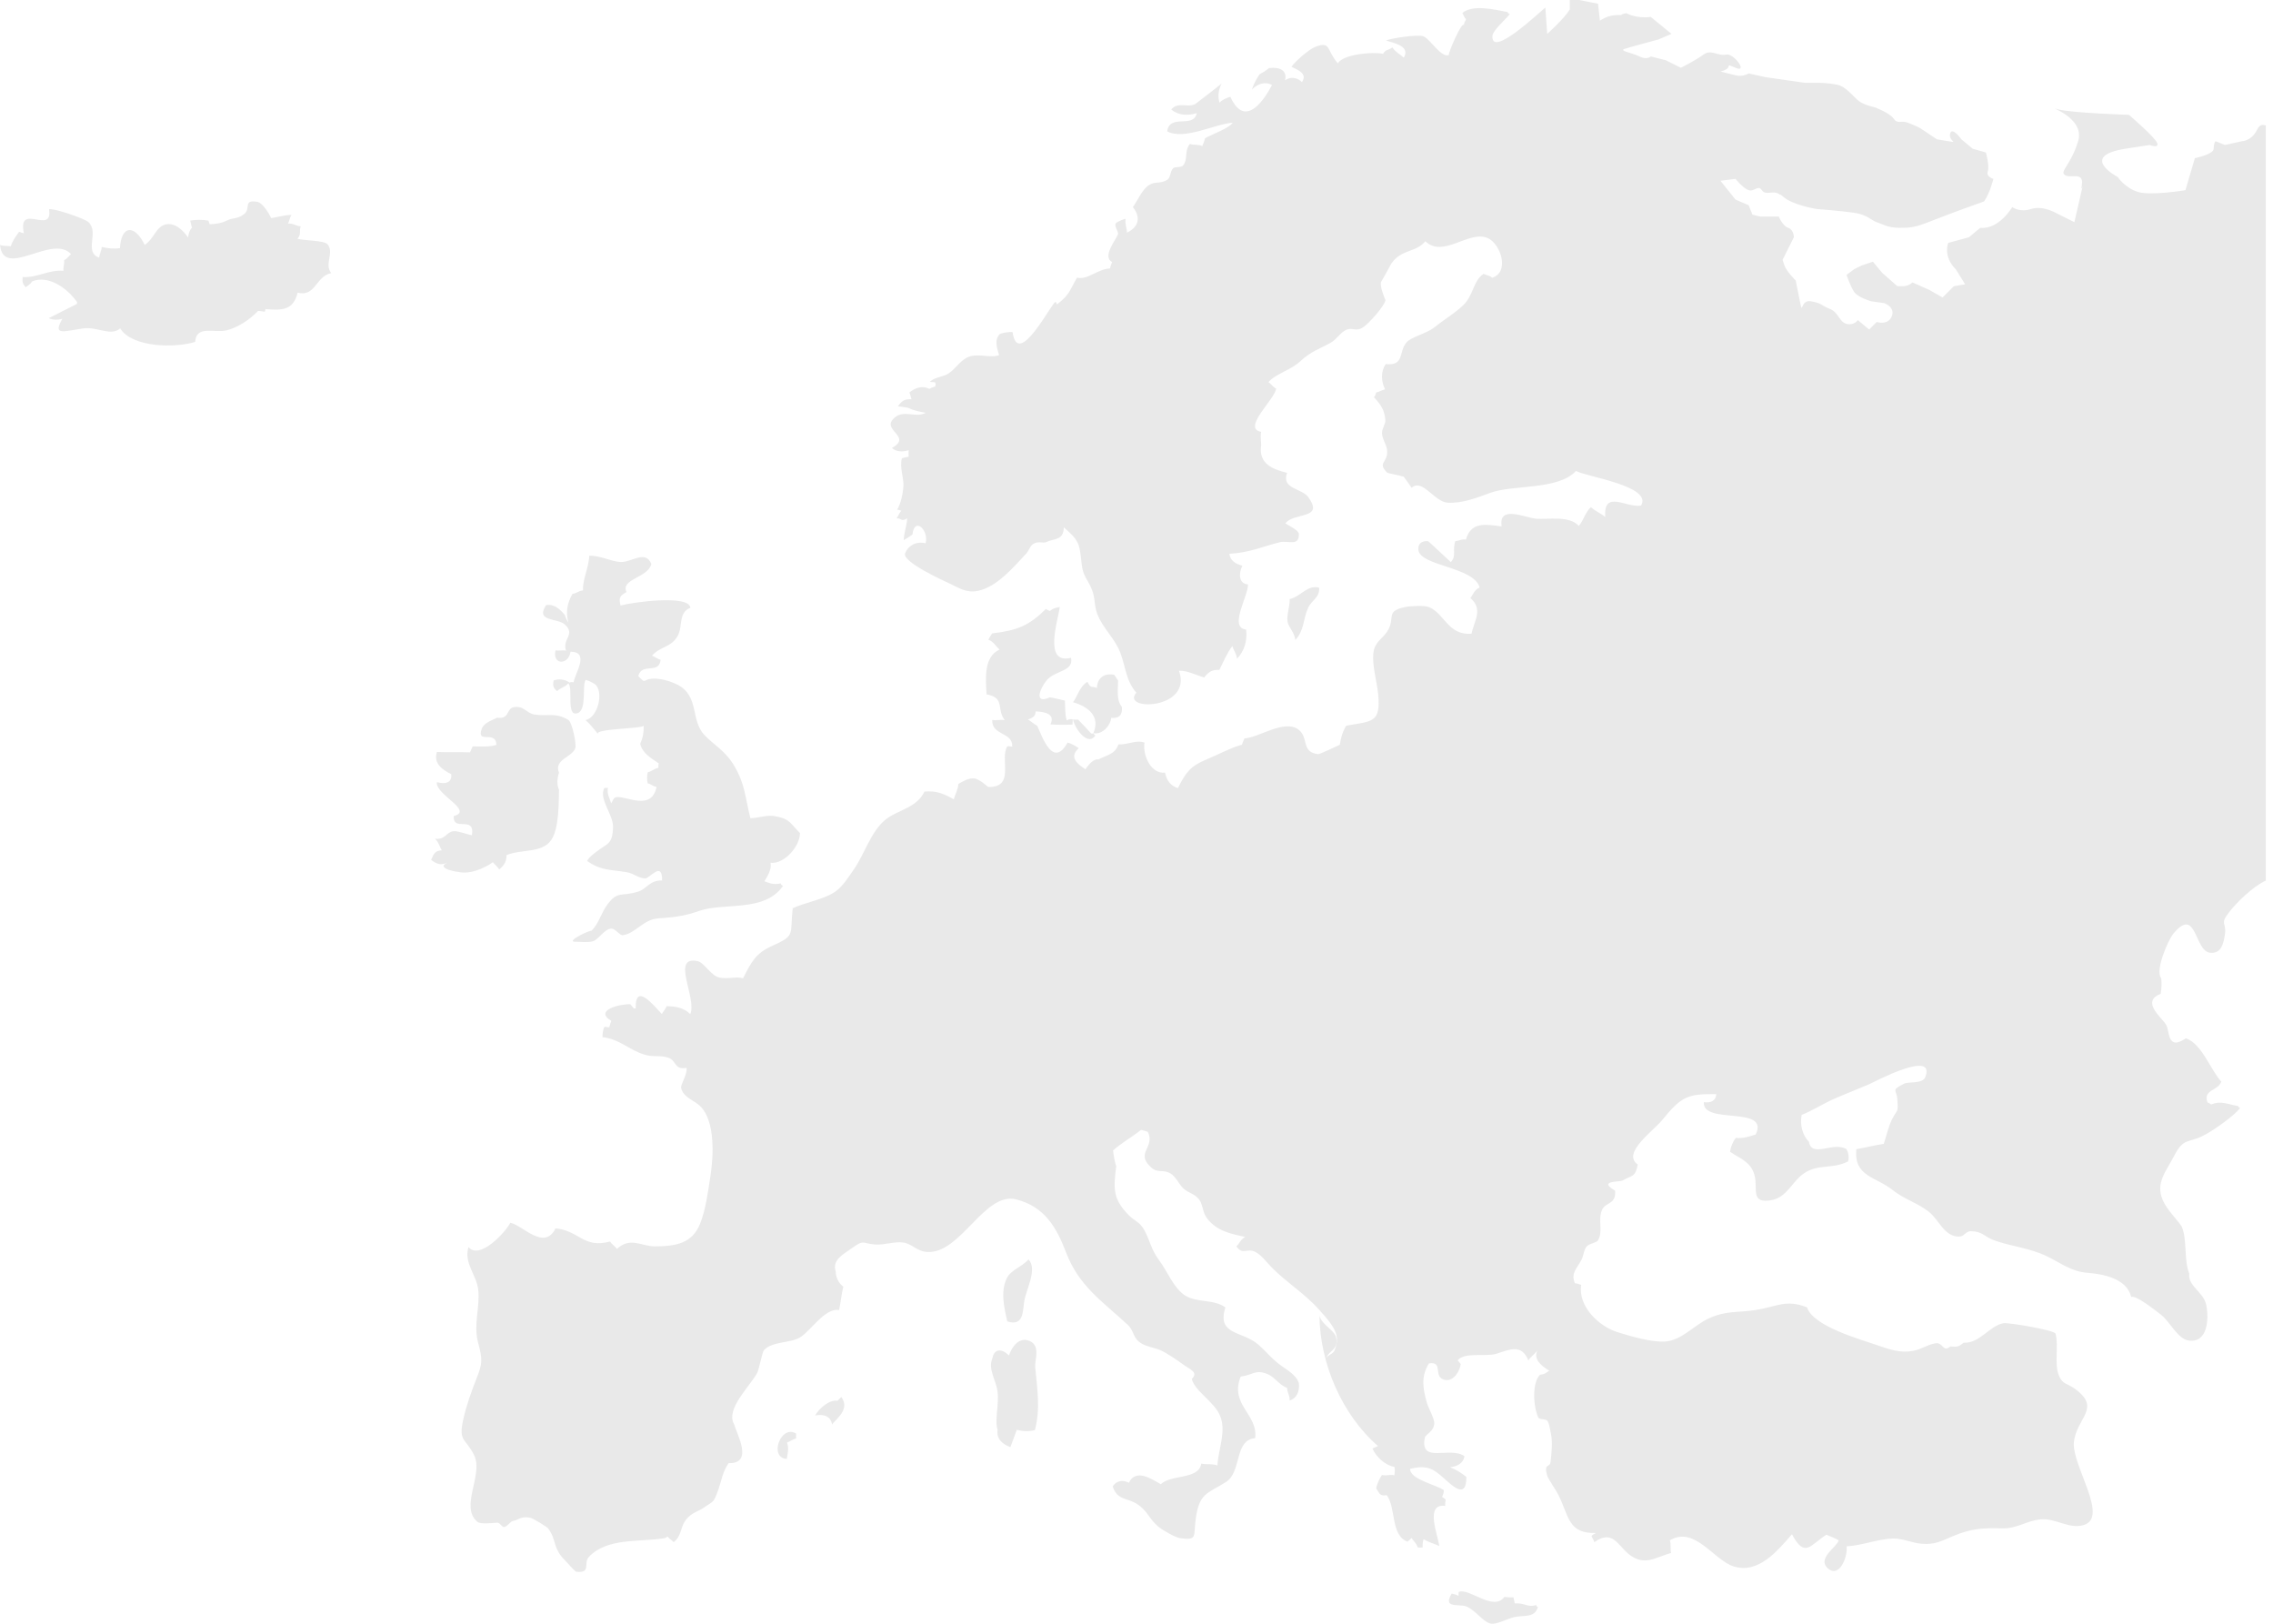 <svg width="112" height="80" viewBox="0 0 112 80" fill="none" xmlns="http://www.w3.org/2000/svg">
<g clip-path="url(#clip0_152053_34062)">
<path d="M51.018 34.884C51.014 34.861 51.013 34.84 51.008 34.814C51.011 34.825 51.014 34.852 51.018 34.884ZM50.471 64.1C50.574 63.496 51.129 62.526 50.678 62.049C50.408 62.379 49.828 62.568 49.634 62.931C49.284 63.586 49.468 64.379 49.633 65.104C50.456 65.369 50.388 64.591 50.471 64.1ZM75.683 79.076C75.283 79.219 75.132 78.96 74.637 78.998C74.615 78.919 74.6 78.782 74.575 78.701C74.415 78.707 74.279 78.693 74.124 78.68C73.604 79.408 72.411 78.246 71.898 78.425C71.851 78.441 71.886 78.581 71.862 78.627C71.737 78.559 71.676 78.545 71.53 78.515C71.075 79.271 71.884 79.005 72.251 79.148C72.695 79.322 73.057 79.893 73.436 79.989C73.713 80.06 74.236 79.772 74.571 79.684C75.062 79.554 75.619 79.749 75.781 79.169C75.719 79.171 75.708 79.126 75.683 79.076H75.683ZM53.77 36.141C53.562 35.911 53.345 35.681 53.118 35.452C53.01 35.464 52.934 35.455 52.871 35.445C52.973 35.938 53.629 36.799 53.983 36.222C53.964 36.27 53.876 36.138 53.872 36.124C54.337 36.214 54.733 35.711 54.752 35.367C55.137 35.409 55.322 35.228 55.279 34.828C54.999 34.496 55.09 33.983 55.093 33.529C55.074 33.494 54.954 33.316 54.906 33.249C54.412 33.143 54.061 33.407 54.051 33.895C53.767 33.771 53.774 33.966 53.582 33.592C53.195 33.82 53.099 34.304 52.872 34.598C53.667 34.825 54.231 35.331 53.865 36.141C53.833 36.139 53.802 36.139 53.77 36.141V36.141ZM50.731 66.067C50.209 65.842 49.847 66.376 49.716 66.783C49.376 66.442 48.993 66.425 48.899 66.921C48.67 67.457 49.074 67.98 49.152 68.552C49.238 69.179 48.997 69.974 49.157 70.449C49.085 70.885 49.387 71.15 49.786 71.3C49.894 71.012 49.995 70.737 50.101 70.445C50.41 70.526 50.688 70.532 50.992 70.464C51.279 69.396 51.103 68.408 51.008 67.347C50.978 67.008 51.289 66.306 50.731 66.067H50.731ZM110.283 54.493C109.82 54.429 109.443 54.205 108.96 54.416C108.827 54.347 108.891 54.343 108.774 54.323C108.53 53.674 109.298 53.756 109.453 53.288C108.909 52.698 108.504 51.436 107.71 51.155C107.706 51.153 107.347 51.419 107.141 51.358C106.815 51.26 106.875 50.712 106.729 50.481C106.485 50.096 105.49 49.351 106.464 48.963C106.504 48.753 106.528 48.4 106.485 48.186C106.188 47.842 106.8 46.348 107.104 45.985C108.239 44.632 108.118 46.844 108.892 46.938C109.464 47.007 109.57 46.463 109.633 46.011C109.713 45.45 109.37 45.552 109.816 44.97C110.193 44.476 111.009 43.676 111.644 43.386V6.177C111.496 6.157 111.368 6.087 111.211 6.401C110.933 6.957 110.469 6.957 110.469 6.957L109.634 7.143L109.17 6.957C109.17 6.957 109.077 7.05 109.077 7.328C109.077 7.607 108.15 7.792 108.15 7.792L107.686 9.37C107.686 9.37 106.016 9.648 105.367 9.462C104.718 9.277 104.347 8.72 104.347 8.72C104.347 8.72 102.398 7.7 104.718 7.329L105.923 7.144C105.923 7.144 106.387 7.329 106.294 7.05C106.201 6.772 104.903 5.659 104.903 5.659C104.903 5.659 102.027 5.566 101.378 5.381C100.729 5.195 102.769 5.752 102.398 6.958C102.027 8.164 101.471 8.442 101.749 8.627C102.027 8.813 102.677 8.442 102.584 9.091C102.491 9.741 102.769 8.535 102.491 9.741C102.212 10.946 102.212 10.946 102.212 10.946L101.285 10.483C101.285 10.483 100.635 10.112 100.079 10.297C99.522 10.483 99.151 10.204 99.151 10.204C99.151 10.204 98.501 11.318 97.574 11.225L97.018 11.689L95.998 11.967C95.998 11.967 95.719 12.616 96.368 13.266L96.832 14.008L96.276 14.101L95.719 14.657L95.07 14.286L94.235 13.915C94.235 13.915 94.049 14.101 93.771 14.101C93.493 14.101 93.493 14.101 93.493 14.101L92.751 13.451L92.287 12.895L91.73 13.08L91.359 13.266L90.988 13.544C90.988 13.544 91.174 14.101 91.359 14.379C91.545 14.658 92.194 14.843 92.194 14.843L92.843 14.936C92.843 14.936 93.4 15.121 93.215 15.585C93.029 16.049 92.472 15.864 92.472 15.864L92.101 16.235L91.544 15.771C91.544 15.771 91.359 16.049 90.988 15.956C90.617 15.863 90.617 15.4 90.153 15.214C89.689 15.028 89.782 14.936 89.225 14.843C88.669 14.75 88.854 15.678 88.669 14.75C88.483 13.822 88.483 13.822 88.483 13.822C88.483 13.822 88.019 13.358 87.927 13.08C87.834 12.802 87.834 12.802 87.834 12.802L88.391 11.689C88.391 11.689 88.391 11.318 88.113 11.225C87.834 11.132 87.648 10.668 87.648 10.668H86.721L86.35 10.575L86.164 10.111L85.515 9.833L84.773 8.906L85.515 8.812C85.515 8.812 85.886 9.276 86.164 9.369C86.443 9.462 86.628 9.091 86.814 9.369C86.999 9.647 87.37 9.369 87.648 9.554C87.927 9.74 87.463 9.369 87.927 9.74C88.391 10.111 89.504 10.296 89.504 10.296C89.504 10.296 90.71 10.389 91.359 10.482C92.008 10.575 92.194 10.853 92.472 10.946C92.751 11.039 93.029 11.224 93.585 11.224C94.142 11.224 94.327 11.224 95.255 10.853C96.183 10.482 97.76 9.926 97.76 9.926C98.038 9.554 98.224 8.812 98.224 8.812C98.224 8.812 97.853 8.719 97.945 8.441C98.038 8.163 97.852 7.513 97.852 7.513L97.203 7.328L96.646 6.864C96.646 6.864 96.183 6.215 96.09 6.586C95.997 6.957 96.554 7.049 95.997 6.957C95.44 6.864 95.44 6.864 95.44 6.864L94.606 6.307C94.606 6.307 94.235 6.122 93.956 6.029C93.678 5.936 93.492 6.122 93.307 5.844C93.121 5.565 92.379 5.287 92.379 5.287C92.379 5.287 91.915 5.194 91.637 5.009C91.359 4.823 90.988 4.266 90.524 4.174C90.06 4.081 89.689 4.081 89.689 4.081H88.947L86.999 3.803L86.164 3.617C86.164 3.617 85.886 3.803 85.515 3.71C85.144 3.617 85.144 3.617 85.144 3.617L84.773 3.524C85.515 3.339 84.866 3.06 85.515 3.339C86.164 3.617 85.422 2.596 85.051 2.689C84.68 2.782 84.309 2.411 83.938 2.689C83.567 2.968 82.824 3.339 82.824 3.339L82.082 2.968L81.34 2.782C81.34 2.782 81.154 2.968 80.784 2.782C80.412 2.597 79.763 2.504 80.041 2.411C80.32 2.318 81.711 1.947 81.711 1.947L82.361 1.669L81.34 0.834C80.598 0.927 80.134 0.649 80.134 0.649C79.671 0.742 80.134 0.742 79.671 0.742C79.207 0.742 78.835 1.02 78.835 1.02L78.743 0.185L77.815 -0H77.351V0.464C77.073 0.927 76.238 1.669 76.238 1.669L76.145 0.371C75.807 0.649 73.443 2.893 73.541 1.757C73.565 1.482 74.224 0.931 74.39 0.693C74.344 0.669 74.309 0.665 74.289 0.597C73.668 0.477 72.579 0.202 72.057 0.639C72.132 0.753 72.126 0.831 72.238 0.953C72.197 1.039 72.117 1.147 72.138 1.262C72.076 0.919 71.286 2.755 71.401 2.714C70.992 2.861 70.463 1.889 70.118 1.783C69.823 1.694 68.59 1.877 68.293 1.994C68.774 2.141 69.493 2.295 69.17 2.841C68.981 2.665 68.752 2.561 68.608 2.335C68.423 2.487 68.293 2.413 68.147 2.651C67.632 2.539 66.167 2.674 65.921 3.122C65.35 2.46 65.587 2.005 64.805 2.311C64.485 2.436 63.825 3.018 63.636 3.29C63.983 3.459 64.427 3.627 64.155 4.044C63.904 3.804 63.575 3.769 63.321 3.956C63.437 3.463 63.053 3.289 62.527 3.355C62.343 3.505 62.254 3.557 62.066 3.657C61.903 3.89 61.765 4.159 61.686 4.415C61.955 4.134 62.33 3.996 62.678 4.19C62.666 4.183 61.486 6.684 60.625 4.767C60.458 4.822 60.206 4.917 60.092 5.059C59.993 4.752 60.039 4.415 60.193 4.12C60.188 4.129 58.918 5.12 58.884 5.135C58.488 5.312 58.053 5.002 57.711 5.391C58.056 5.694 58.532 5.707 58.968 5.578C58.804 6.353 57.633 5.579 57.514 6.474C58.358 6.917 59.842 6.113 60.735 6.045C60.608 6.299 59.679 6.638 59.376 6.81C59.36 6.922 59.281 7.095 59.242 7.198C59.066 7.102 58.832 7.167 58.634 7.091C58.344 7.435 58.544 7.825 58.311 8.134C58.188 8.297 57.913 8.177 57.799 8.297C57.657 8.444 57.676 8.758 57.525 8.853C57.147 9.092 56.937 8.899 56.595 9.134C56.261 9.363 56.05 9.891 55.821 10.204C56.245 10.736 56.083 11.194 55.527 11.465C55.545 11.297 55.417 11.017 55.463 10.797C55.475 10.742 55.043 10.924 54.988 10.996C54.874 11.147 55.144 11.42 55.083 11.559C54.954 11.857 54.309 12.644 54.796 12.911C54.776 12.965 54.703 13.149 54.696 13.225C54.061 13.26 53.584 13.815 53.07 13.677C52.676 14.361 52.716 14.497 52.096 14.99C52.032 14.97 52.065 14.883 52.007 14.878C51.846 14.864 50.159 18.225 49.893 16.362C49.712 16.349 49.41 16.389 49.265 16.459C48.99 16.734 49.116 17.131 49.228 17.495C48.864 17.658 48.195 17.399 47.738 17.578C47.312 17.745 47.102 18.16 46.743 18.397C46.466 18.58 46.065 18.573 45.82 18.807C45.91 18.844 45.988 18.811 46.078 18.843C46.11 18.912 46.108 18.981 46.074 19.049C45.916 19.092 45.904 19.094 45.791 19.159C45.449 18.979 45.082 19.11 44.807 19.34C44.861 19.443 44.879 19.584 44.916 19.672C44.575 19.651 44.428 19.75 44.244 20.023C44.468 20.027 44.623 20.099 44.803 20.079C44.773 20.077 44.742 20.077 44.712 20.08C44.97 20.207 45.297 20.289 45.617 20.337C45.128 20.605 44.577 20.191 44.119 20.547C43.297 21.187 45.015 21.473 43.948 22.073C44.167 22.26 44.45 22.278 44.778 22.183C44.761 22.235 44.773 22.442 44.773 22.503C44.653 22.515 44.553 22.545 44.439 22.577C44.318 23.028 44.539 23.572 44.516 23.932C44.489 24.343 44.386 24.815 44.209 25.104C44.098 25.075 44.387 25.153 44.412 25.161C44.331 25.246 44.249 25.433 44.182 25.536C44.459 25.533 44.37 25.721 44.704 25.541C44.669 25.967 44.549 26.199 44.532 26.612C44.636 26.557 44.877 26.404 44.962 26.327C45.055 25.435 45.786 26.131 45.608 26.767C45.123 26.648 44.734 26.904 44.597 27.267C44.443 27.68 46.476 28.604 46.797 28.752C47.218 28.946 47.608 29.232 48.188 29.111C49.134 28.914 49.935 27.945 50.569 27.272C50.692 27.142 50.759 26.884 50.919 26.794C51.205 26.634 51.378 26.788 51.548 26.708C51.938 26.525 52.413 26.632 52.417 25.981C53.254 26.695 53.183 26.85 53.306 27.848C53.37 28.371 53.575 28.529 53.767 28.963C53.947 29.371 53.914 29.64 53.996 30.007C54.159 30.728 54.766 31.267 55.092 31.909C55.468 32.652 55.411 33.474 55.992 34.128C55.192 35.044 58.79 34.98 58.092 33.046C58.505 33.03 58.947 33.27 59.332 33.379C59.564 33.099 59.709 32.989 60.082 33.006C60.288 32.599 60.465 32.156 60.724 31.831C60.782 32.046 60.932 32.208 60.951 32.458C61.311 32.08 61.469 31.578 61.401 31.018C60.528 30.928 61.506 29.385 61.493 28.792C61.027 28.765 61.029 28.233 61.218 27.871C60.896 27.79 60.62 27.629 60.575 27.285C61.568 27.231 62.188 26.933 63.066 26.714C63.46 26.616 64.032 26.945 63.998 26.297C63.989 26.122 63.46 25.873 63.335 25.787C63.754 25.223 65.279 25.61 64.46 24.488C64.144 24.056 63.118 24.087 63.421 23.298C62.681 23.118 62.001 22.83 62.143 21.931C62.153 21.809 62.087 21.517 62.143 21.278C61.183 21.105 62.79 19.708 62.884 19.149C62.751 19.093 62.598 18.875 62.5 18.829C62.86 18.412 63.584 18.247 64.066 17.804C64.617 17.296 64.962 17.221 65.573 16.883C65.854 16.728 66.044 16.385 66.333 16.251C66.625 16.115 66.811 16.352 67.147 16.139C67.472 15.932 68.221 15.066 68.268 14.791C68.186 14.584 67.994 14.13 68.046 13.887C68.032 13.951 68.567 12.969 68.557 12.983C69.069 12.255 69.755 12.462 70.232 11.886C71.118 12.738 72.382 11.322 73.308 11.732C73.953 12.017 74.402 13.42 73.52 13.685C73.379 13.546 73.248 13.577 73.105 13.49C72.585 13.829 72.619 14.545 72.087 15.049C71.651 15.461 71.183 15.723 70.696 16.115C70.28 16.449 69.542 16.588 69.299 16.876C68.911 17.334 69.214 18.038 68.281 17.938C68.025 18.306 68.053 18.791 68.25 19.184C68.086 19.212 67.958 19.316 67.816 19.331C67.743 19.478 67.804 19.474 67.695 19.566C68.092 19.989 68.212 20.218 68.261 20.682C68.284 20.891 68.099 21.086 68.097 21.334C68.094 21.637 68.356 21.936 68.353 22.261C68.35 22.819 67.863 22.798 68.352 23.284C68.39 23.322 69.051 23.439 69.168 23.488C69.172 23.49 69.526 23.989 69.56 24.033C70.083 23.556 70.672 24.721 71.323 24.766C72.04 24.816 72.803 24.512 73.435 24.281C74.575 23.866 76.777 24.159 77.654 23.203C78.145 23.487 81.451 23.945 80.861 24.91C80.166 25.041 78.991 24.097 79.099 25.476C78.89 25.291 78.599 25.182 78.391 24.989C78.1 25.247 78.056 25.598 77.793 25.914C77.34 25.386 76.257 25.604 75.705 25.559C75.157 25.514 73.818 24.86 73.994 25.935C73.221 25.842 72.487 25.679 72.232 26.584C72.009 26.546 71.914 26.649 71.712 26.657C71.553 27.093 71.779 27.392 71.487 27.695C71.318 27.542 70.395 26.666 70.37 26.664C70.06 26.638 69.859 26.78 69.89 27.092C69.974 27.897 72.62 27.915 72.909 28.945C72.636 29.069 72.597 29.279 72.45 29.467C73.108 30.022 72.622 30.613 72.51 31.223C71.351 31.313 71.181 30.232 70.418 29.914C70.184 29.817 69.475 29.857 69.212 29.914C68.304 30.111 68.716 30.393 68.428 30.983C68.227 31.397 67.824 31.554 67.705 32.002C67.545 32.607 67.855 33.592 67.911 34.228C68.034 35.628 67.61 35.525 66.334 35.754C66.148 36.055 66.073 36.348 66.017 36.693C65.832 36.777 65.035 37.164 64.948 37.155C64.094 37.061 64.507 36.334 63.974 35.94C63.275 35.422 61.995 36.362 61.323 36.377C61.276 36.482 61.228 36.585 61.194 36.694C60.754 36.789 59.973 37.203 59.426 37.428C58.648 37.75 58.43 38.063 58.039 38.829C57.678 38.723 57.475 38.435 57.408 38.067C56.725 38.144 56.297 37.235 56.392 36.589C55.99 36.437 55.596 36.696 55.107 36.676C54.953 37.162 54.533 37.201 54.136 37.412C53.894 37.387 53.686 37.606 53.486 37.901C53.107 37.656 52.648 37.314 53.15 36.869C53.028 36.753 52.76 36.624 52.605 36.586C51.882 37.88 51.359 36.299 51.105 35.754C50.953 35.693 50.763 35.494 50.646 35.454C50.92 35.355 51.026 35.27 51.029 35.05C51.474 35.069 52.012 35.163 51.759 35.691C52.118 35.714 52.488 35.715 52.849 35.698C52.852 35.613 52.856 35.528 52.857 35.442C52.76 35.427 52.688 35.417 52.562 35.494C52.475 35.198 52.485 34.845 52.473 34.519C52.281 34.475 51.904 34.379 51.729 34.357C50.917 34.728 51.25 33.896 51.585 33.506C52.001 33.02 52.914 33.092 52.774 32.409C51.381 32.758 52.147 30.54 52.217 29.905C51.973 29.969 51.909 29.953 51.729 30.104C51.706 30.097 51.514 30.004 51.543 29.997C50.703 30.823 50.136 31.062 48.894 31.205C48.83 31.278 48.743 31.438 48.7 31.517C48.967 31.616 49.054 31.832 49.254 32.004C48.472 32.357 48.564 33.398 48.612 34.211C49.546 34.378 49.081 34.929 49.509 35.485C49.312 35.435 49.091 35.515 48.892 35.47C48.856 36.255 49.91 36.048 49.877 36.788C49.789 36.785 49.727 36.747 49.633 36.772C49.247 37.383 50.037 38.796 48.708 38.774C48.664 38.773 48.277 38.384 48.015 38.356C47.711 38.322 47.447 38.498 47.222 38.624C47.21 38.895 47.047 39.172 46.997 39.383C46.506 39.104 46.153 38.952 45.555 38.998C45.147 39.834 44.223 39.894 43.611 40.399C42.915 40.973 42.573 42.125 42.079 42.826C41.801 43.22 41.544 43.642 41.202 43.897C40.635 44.319 39.706 44.444 39.059 44.749C38.918 46.08 39.213 46.08 38.041 46.606C37.225 46.973 37.024 47.397 36.613 48.201C36.259 48.092 35.914 48.255 35.444 48.163C35.045 48.085 34.696 47.423 34.38 47.355C33.026 47.065 34.362 49.194 34.011 49.965C33.716 49.659 33.309 49.581 32.846 49.573C32.801 49.715 32.654 49.852 32.614 49.96C32.227 49.566 31.296 48.36 31.323 49.682C31.292 49.68 31.26 49.68 31.228 49.682C31.166 49.62 31.118 49.538 31.061 49.477C30.563 49.458 29.241 49.772 30.122 50.294C30.116 50.302 30.027 50.565 30.022 50.608C29.948 50.625 29.858 50.582 29.783 50.59C29.704 50.741 29.689 50.934 29.686 51.097C30.564 51.203 30.973 51.729 31.782 51.968C32.205 52.093 32.54 51.979 32.921 52.108C33.354 52.255 33.205 52.725 33.832 52.609C33.868 52.975 33.52 53.426 33.564 53.613C33.671 54.077 34.221 54.213 34.521 54.517C35.246 55.252 35.157 56.974 35.009 57.92C34.89 58.68 34.779 59.601 34.488 60.311C34.108 61.24 33.341 61.406 32.269 61.407C31.61 61.407 31.053 60.923 30.396 61.536C30.316 61.398 30.138 61.31 30.063 61.166C28.75 61.531 28.529 60.618 27.373 60.521C26.816 61.641 25.773 60.38 25.147 60.243C24.91 60.708 23.628 62.104 23.083 61.44C22.847 62.249 23.48 62.795 23.565 63.548C23.66 64.397 23.318 65.259 23.554 66.133C23.795 67.025 23.763 67.195 23.477 67.924C23.23 68.555 22.996 69.203 22.843 69.864C22.565 71.065 22.928 70.813 23.363 71.699C23.833 72.654 22.639 74.239 23.522 74.978C23.688 75.118 24.316 75.027 24.5 75.021C24.641 75.016 24.738 75.26 24.843 75.235C25.034 75.19 25.136 74.959 25.291 74.932C25.572 74.885 25.662 74.677 26.149 74.783C26.259 74.807 26.942 75.216 27.006 75.301C27.424 75.849 27.232 76.253 27.793 76.826C27.858 76.892 28.332 77.429 28.391 77.436C29.151 77.526 28.73 77.013 29.017 76.708C29.917 75.751 31.496 75.987 32.737 75.786C32.802 75.775 32.841 75.729 32.895 75.706C32.978 75.816 33.117 75.889 33.196 75.98C33.582 75.678 33.513 75.302 33.751 74.946C34.029 74.526 34.442 74.455 34.681 74.281C35.151 73.938 35.147 74.102 35.402 73.373C35.574 72.882 35.6 72.526 35.902 72.088C37.15 72.12 36.304 70.653 36.17 70.168C35.734 69.404 37.014 68.241 37.313 67.631C37.41 67.434 37.56 66.61 37.643 66.521C38.06 66.074 38.898 66.193 39.414 65.896C39.93 65.599 40.652 64.412 41.346 64.547C41.427 64.163 41.458 63.774 41.555 63.397C41.321 63.217 41.187 62.946 41.179 62.654C40.995 62.073 41.532 61.816 41.937 61.522C42.601 61.038 42.472 61.27 43.12 61.316C43.581 61.349 44.09 61.151 44.516 61.219C44.96 61.289 45.186 61.665 45.719 61.685C47.351 61.745 48.524 58.695 50.075 59.093C51.477 59.453 52.058 60.476 52.529 61.704C53.169 63.378 54.31 64.104 55.577 65.28C55.855 65.537 55.831 65.882 56.132 66.115C56.445 66.357 56.835 66.373 57.199 66.532C57.487 66.659 58.04 67.035 58.335 67.251C58.647 67.479 59.062 67.609 58.725 67.939C58.872 68.547 59.83 69.055 60.118 69.753C60.433 70.517 60.046 71.331 59.986 72.202C59.744 72.105 59.458 72.166 59.191 72.111C59.063 72.912 57.724 72.628 57.196 73.125C56.685 72.83 55.96 72.361 55.624 73.053C55.307 72.888 55.009 72.961 54.827 73.229C55.042 73.918 55.513 73.778 56.018 74.095C56.536 74.42 56.601 74.809 57.06 75.204C57.266 75.383 57.911 75.751 58.15 75.784C59.017 75.906 58.807 75.685 58.912 74.878C59.083 73.564 59.459 73.608 60.398 73.025C61.199 72.529 60.802 70.943 61.846 70.855C62.003 69.674 60.572 69.219 61.134 67.823C61.775 67.737 61.833 67.463 62.44 67.692C62.795 67.825 63.03 68.241 63.421 68.38C63.424 68.608 63.563 68.761 63.546 69.001C63.904 68.895 64.053 68.528 63.998 68.127C63.858 67.75 63.482 67.534 63.138 67.292C62.681 66.971 62.395 66.581 61.975 66.225C61.205 65.571 59.943 65.783 60.38 64.417C59.842 64.01 59.011 64.184 58.445 63.857C57.845 63.51 57.536 62.653 57.11 62.086C56.732 61.583 56.652 61.097 56.391 60.618C56.159 60.19 55.922 60.177 55.624 59.876C54.837 59.081 54.858 58.58 55 57.459C54.934 57.288 54.864 56.869 54.845 56.681C55.26 56.309 55.783 56.019 56.224 55.669C56.312 55.684 56.459 55.73 56.556 55.762C56.946 56.53 55.9 56.8 56.737 57.531C57.063 57.816 57.301 57.6 57.665 57.808C57.939 57.964 58.095 58.358 58.312 58.554C58.579 58.797 58.835 58.789 59.079 59.09C59.277 59.335 59.245 59.718 59.468 60.015C59.962 60.669 60.673 60.792 61.358 60.943C61.105 61.08 61.075 61.285 60.923 61.401C61.221 61.862 61.443 61.465 61.864 61.685C62.165 61.843 62.428 62.208 62.669 62.452L62.671 62.454C63.403 63.194 64.304 63.744 65.001 64.532C65.318 64.891 65.875 65.455 65.875 65.978C65.875 66.207 65.831 66.322 65.759 66.533C65.699 66.709 65.399 66.769 65.337 66.928C65.503 66.502 65.954 66.519 65.839 65.906C65.77 65.539 65.138 65.283 65.016 64.83C65.039 67.171 66.121 69.701 67.898 71.245C67.802 71.284 67.725 71.325 67.625 71.369C67.822 71.799 68.267 72.201 68.71 72.273C68.737 72.412 68.73 72.552 68.705 72.686C68.51 72.636 68.288 72.724 68.095 72.672C67.986 72.816 67.833 73.15 67.812 73.331C67.995 73.632 68.012 73.713 68.33 73.665C68.8 74.283 68.508 75.636 69.355 75.959C69.421 75.904 69.498 75.829 69.559 75.776C69.642 75.93 69.791 76.022 69.853 76.232C69.829 76.252 70.123 76.25 70.102 76.234C70.095 76.091 70.098 75.964 70.15 75.833C70.359 75.978 70.725 76.065 70.917 76.178C70.878 75.681 70.172 74.056 71.214 74.194C71.202 74.128 71.218 73.95 71.233 73.879C71.231 73.867 71.085 73.775 71.059 73.749C71.101 73.643 71.153 73.549 71.14 73.415C70.712 73.129 69.475 72.886 69.48 72.367C70.303 72.174 70.601 72.345 71.133 72.819C71.539 73.18 72.266 73.916 72.253 72.765C72.035 72.588 71.747 72.404 71.449 72.288C71.793 72.258 72.102 72.1 72.162 71.745C71.43 71.236 69.964 72.143 70.203 70.843C70.237 70.659 70.654 70.547 70.673 70.119C70.683 69.901 70.366 69.332 70.303 69.099C70.13 68.459 69.989 67.845 70.409 67.174C71.161 67.048 70.563 67.891 71.228 67.992C71.64 68.055 71.944 67.528 71.975 67.2C71.964 67.183 71.853 67.056 71.825 67.022C72.165 66.597 73.198 66.865 73.735 66.697C74.386 66.492 74.972 66.194 75.309 67.028C75.426 66.842 75.66 66.678 75.76 66.528C75.526 66.967 75.967 67.306 76.339 67.534C76.148 67.643 76.135 67.708 75.885 67.73C75.5 68.106 75.529 69.224 75.794 69.832C75.854 69.968 76.19 69.883 76.264 70.027C76.354 70.202 76.389 70.5 76.428 70.679C76.511 71.063 76.445 71.653 76.402 72.033C76.369 72.327 76.051 72.07 76.237 72.706C76.283 72.861 76.704 73.474 76.791 73.654C77.322 74.732 77.266 75.56 78.639 75.53C78.283 75.717 78.46 75.657 78.559 75.982C79.488 75.314 79.731 76.194 80.319 76.62C81.058 77.156 81.556 76.735 82.343 76.512C82.287 76.354 82.356 76.054 82.278 75.894C83.498 75.156 84.437 76.862 85.421 77.174C86.653 77.565 87.602 76.385 88.296 75.591C88.939 76.784 89.184 76.135 89.99 75.614C90.121 75.659 90.493 75.819 90.601 75.891C90.53 76.208 89.502 76.785 90.073 77.276C90.664 77.784 91.069 76.602 90.987 76.187C91.749 76.148 92.484 75.833 93.241 75.804C93.759 75.784 94.177 76.014 94.672 76.058C95.338 76.116 95.643 75.931 96.251 75.676C97.108 75.317 97.69 75.271 98.614 75.301C99.386 75.327 99.812 74.938 100.541 74.858C101.267 74.779 101.952 75.356 102.675 75.137C103.938 74.753 102.077 72.193 102.19 71.055C102.31 69.85 103.589 69.379 102.211 68.406C101.852 68.153 101.625 68.207 101.448 67.767C101.211 67.174 101.45 66.357 101.286 65.709C101.241 65.537 98.962 65.149 98.717 65.193C98.021 65.32 97.552 66.197 96.756 66.154C96.528 66.334 96.485 66.372 96.106 66.34C95.721 66.649 95.749 66.118 95.369 66.182C94.946 66.254 94.691 66.478 94.257 66.557C93.63 66.669 93.139 66.498 92.491 66.273C91.688 65.993 89.335 65.348 89.04 64.412C88.001 64.004 87.59 64.368 86.529 64.54C85.626 64.687 85.05 64.549 84.144 64.984C83.462 65.312 82.843 66.04 82.058 66.095C81.381 66.141 80.352 65.837 79.695 65.632C78.826 65.364 77.744 64.394 77.911 63.304C77.796 63.285 77.764 63.232 77.603 63.225C77.379 62.72 77.722 62.479 77.932 62.056C78.031 61.856 78.04 61.577 78.185 61.408C78.307 61.265 78.668 61.233 78.741 61.108C78.999 60.668 78.735 60.14 78.925 59.643C79.093 59.201 79.642 59.376 79.581 58.661C78.708 58.155 79.807 58.244 79.947 58.163C80.403 57.901 80.582 58.015 80.699 57.373C79.897 56.824 81.446 55.738 81.895 55.192C82.832 54.054 83.106 53.883 84.571 53.907C84.545 54.23 84.31 54.35 83.955 54.304C83.879 55.443 87.201 54.444 86.512 55.895C86.205 55.99 85.912 56.102 85.533 56.063C85.385 56.237 85.27 56.536 85.246 56.748C85.783 57.102 86.257 57.245 86.445 57.875C86.644 58.547 86.205 59.342 87.317 59.124L87.32 59.123C88.052 58.978 88.311 58.207 88.875 57.819C89.603 57.318 90.284 57.624 91.064 57.219C91.116 57.007 91.088 56.803 90.985 56.62C90.339 56.215 89.282 57.082 89.132 56.251C88.814 55.934 88.681 55.409 88.775 54.93C89.296 54.726 89.815 54.387 90.336 54.156C90.913 53.9 91.519 53.67 92.078 53.429C92.322 53.324 95.4 51.672 94.868 53.066C94.736 53.41 94.018 53.291 93.838 53.383C93.142 53.741 93.456 53.657 93.49 54.172C93.536 54.869 93.495 54.623 93.232 55.14C93.046 55.506 92.949 55.99 92.82 56.356C92.365 56.426 91.916 56.544 91.467 56.62C91.347 57.983 92.416 57.954 93.279 58.647C93.813 59.076 94.497 59.275 95.033 59.695C95.567 60.114 95.797 60.945 96.553 60.925C96.782 60.919 96.863 60.658 97.108 60.66C97.687 60.665 97.782 60.934 98.244 61.103C99.064 61.404 99.961 61.472 100.814 61.875C101.576 62.235 102.042 62.646 102.859 62.71C103.568 62.766 104.791 62.963 105.013 63.9C105.255 63.801 106.174 64.542 106.474 64.769C106.921 65.107 107.302 65.982 107.863 66.05C108.8 66.163 108.848 64.944 108.708 64.283C108.573 63.648 107.799 63.371 107.873 62.747C107.6 62.096 107.784 61.089 107.502 60.428C107.245 60.044 106.783 59.621 106.568 59.129C106.197 58.283 106.736 57.708 107.126 56.954C107.627 55.984 107.819 56.383 108.729 55.864C109.198 55.596 110.085 54.972 110.382 54.589C110.333 54.572 110.295 54.555 110.28 54.491L110.283 54.493ZM64.454 29.955C64.645 29.538 65.026 29.465 65.001 28.956C64.403 28.797 64.103 29.396 63.547 29.515C63.564 29.871 63.391 30.296 63.442 30.627C63.482 30.885 63.8 31.184 63.827 31.532C64.286 31.027 64.197 30.512 64.454 29.955ZM16.135 12.032C15.965 11.837 14.937 11.86 14.656 11.76C14.858 11.538 14.732 11.414 14.814 11.148C14.607 11.147 14.427 10.985 14.19 11.018C14.254 10.908 14.282 10.709 14.357 10.589C13.99 10.596 13.711 10.693 13.362 10.745C13.258 10.521 12.942 9.989 12.676 9.944C11.955 9.822 12.383 10.272 12.024 10.552C11.707 10.8 11.457 10.726 11.216 10.849C10.903 11.009 10.602 11.04 10.334 11.047C10.308 10.995 10.286 10.937 10.271 10.87C10.009 10.82 9.637 10.821 9.371 10.867C9.395 10.99 9.428 11.106 9.457 11.218C9.364 11.313 9.298 11.463 9.267 11.699C9.019 11.342 8.619 10.951 8.152 11.059C7.692 11.166 7.585 11.767 7.131 12.07C6.65 11.066 5.976 11.063 5.909 12.228C5.616 12.267 5.335 12.245 5.011 12.166C5.003 12.366 4.896 12.515 4.889 12.697C4.104 12.408 4.914 11.442 4.352 10.941C4.135 10.747 2.583 10.232 2.416 10.313C2.621 11.615 0.847 9.935 1.178 11.491C1.076 11.479 1.031 11.441 0.937 11.421C0.763 11.681 0.62 11.852 0.531 12.138C0.362 12.094 0.182 12.147 0 12.068C0.175 13.79 2.585 11.5 3.501 12.523C3.389 12.602 3.331 12.739 3.158 12.818C3.188 12.967 3.102 13.191 3.128 13.344C2.413 13.275 1.852 13.691 1.115 13.65C1.096 13.906 1.117 13.977 1.261 14.151C1.394 14.046 1.469 14.036 1.586 13.864C2.354 13.546 3.285 14.154 3.796 14.883L3.799 14.918L3.782 14.967L3.775 14.982L2.4 15.677C2.63 15.776 2.853 15.765 3.072 15.708C2.592 16.551 3.104 16.325 4.09 16.182C4.805 16.079 5.454 16.59 5.923 16.178C6.495 17.12 8.625 17.159 9.617 16.844C9.668 16.008 10.544 16.415 11.143 16.28C11.717 16.149 12.313 15.74 12.715 15.322C12.811 15.314 12.945 15.348 13.047 15.36C13.062 15.318 13.075 15.274 13.086 15.229C13.95 15.306 14.457 15.262 14.665 14.42C15.554 14.644 15.562 13.599 16.323 13.456C15.957 13.017 16.492 12.441 16.135 12.032H16.135ZM27.837 30.773C28.375 31.28 27.693 31.454 27.891 32.06C27.724 32.015 27.54 32.079 27.372 32.041C27.211 32.786 28.022 32.769 28.111 32.108C29.076 32.128 28.339 33.137 28.265 33.616C28.204 33.596 28.122 33.601 28.067 33.632C27.831 33.468 27.557 33.43 27.279 33.524C27.227 33.811 27.264 33.875 27.446 34.054C27.591 33.897 27.862 33.85 28.003 33.664C28.26 33.915 27.88 35.32 28.448 35.141C28.934 34.988 28.669 33.775 28.856 33.502C28.981 33.524 29.175 33.619 29.285 33.689C29.785 34.01 29.471 35.373 28.849 35.477C29.073 35.665 29.296 35.954 29.469 36.166C29.251 35.898 31.722 35.903 31.717 35.751C31.728 36.08 31.671 36.374 31.543 36.647C31.662 37.116 32.062 37.34 32.459 37.61C32.444 37.632 32.439 37.799 32.439 37.832C32.244 37.859 32.108 38.013 31.915 38.049C31.878 38.207 31.87 38.442 31.917 38.601C32.078 38.613 32.171 38.754 32.351 38.766C32.084 40.136 30.518 38.977 30.247 39.346C30.193 39.419 30.171 39.504 30.113 39.577C30.036 39.297 29.9 39.14 29.955 38.812C29.924 38.822 29.812 38.835 29.786 38.811C29.474 39.34 30.226 40.14 30.208 40.744C30.182 41.631 29.925 41.539 29.375 41.973C29.198 42.112 29.034 42.228 28.928 42.419C29.642 42.912 30.061 42.832 30.88 42.973C31.245 43.035 31.421 43.254 31.783 43.281C32.004 43.297 32.636 42.387 32.624 43.378C32.007 43.368 31.876 43.788 31.46 43.923C30.609 44.199 30.455 43.864 29.936 44.554C29.6 45.001 29.516 45.516 29.117 45.879C29.224 45.744 27.797 46.404 28.353 46.4C28.589 46.397 28.958 46.446 29.204 46.378C29.504 46.296 29.788 45.742 30.141 45.752C30.314 45.757 30.554 46.096 30.681 46.078C31.33 45.986 31.687 45.3 32.434 45.248C33.222 45.192 33.706 45.141 34.473 44.874C35.677 44.456 37.679 44.964 38.584 43.642C38.524 43.627 38.493 43.589 38.461 43.522C38.143 43.609 37.912 43.512 37.666 43.42C37.828 43.158 38.044 42.794 37.963 42.509C38.642 42.586 39.419 41.7 39.417 41.043C38.909 40.538 38.933 40.358 38.23 40.22C37.788 40.133 37.458 40.289 36.976 40.315C36.7 39.228 36.727 38.683 36.192 37.755C35.737 36.967 35.171 36.714 34.687 36.188C34.071 35.518 34.408 34.46 33.589 33.858C33.229 33.593 32.24 33.265 31.786 33.538C31.753 33.545 31.72 33.545 31.688 33.538C31.604 33.466 31.521 33.385 31.449 33.311C31.632 32.622 32.465 33.248 32.553 32.508C32.408 32.477 32.244 32.333 32.124 32.309C32.53 31.839 33.056 31.91 33.383 31.349C33.661 30.87 33.404 30.181 34.016 29.946C33.963 29.286 31.177 29.668 30.575 29.833C30.496 29.483 30.507 29.363 30.87 29.171C30.566 28.52 31.94 28.47 32.094 27.782C31.804 27.078 31.121 27.713 30.577 27.689C30.107 27.669 29.635 27.38 29.039 27.377C28.994 28.031 28.699 28.559 28.729 29.091C28.5 29.105 28.422 29.238 28.209 29.257C27.951 29.716 27.865 30.146 28.007 30.672C27.907 30.531 27.881 30.427 27.82 30.278C27.622 30.063 27.333 29.738 26.908 29.813C26.36 30.651 27.483 30.437 27.838 30.772L27.837 30.773ZM38.767 71.88C38.812 71.618 38.885 71.354 38.779 71.074C38.93 71.022 39.076 70.904 39.227 70.871C39.218 70.795 39.227 70.712 39.232 70.635C38.483 70.153 37.86 71.82 38.767 71.88ZM24.292 42.477C24.355 42.589 24.532 42.698 24.594 42.843C24.825 42.645 24.962 42.469 24.957 42.131C25.702 41.822 26.711 42.054 27.167 41.378C27.544 40.819 27.53 39.59 27.544 38.909C27.439 38.682 27.443 38.368 27.544 38.075C27.277 37.41 28.199 37.315 28.349 36.856C28.411 36.669 28.196 35.591 28.007 35.473C27.376 35.08 26.95 35.308 26.335 35.203C25.919 35.133 25.804 34.736 25.287 34.85C24.959 34.923 25.1 35.454 24.496 35.359C24.252 35.49 23.846 35.604 23.738 35.906C23.455 36.692 24.437 35.943 24.459 36.698C24.145 36.811 23.688 36.776 23.292 36.774C23.247 36.876 23.201 36.963 23.161 37.067C22.639 37.048 22.069 37.07 21.527 37.05C21.347 37.617 21.796 37.925 22.235 38.143C22.281 38.582 21.926 38.645 21.527 38.535C21.429 39.136 23.369 39.942 22.362 40.204C22.294 41.015 23.42 40.144 23.253 41.151C23.005 41.111 22.552 40.927 22.349 40.952C21.973 40.996 21.936 41.402 21.428 41.319C21.617 41.47 21.66 41.737 21.771 41.891C21.405 41.922 21.375 42.076 21.244 42.37C21.518 42.564 21.713 42.655 22.051 42.498C21.386 42.807 22.669 42.978 22.577 42.957C23.159 43.087 23.826 42.803 24.292 42.477ZM41.453 68.831C41.968 69.5 40.984 70.055 41.005 70.207C40.945 69.763 40.57 69.658 40.166 69.74C40.348 69.394 40.892 68.934 41.268 69.016L41.453 68.831V68.831Z" fill="#E9E9E9"/>
</g>
<defs>
<clipPath id="clip0_152053_34062">
<rect width="111.644" height="80" fill="white"/>
</clipPath>
</defs>
</svg>
